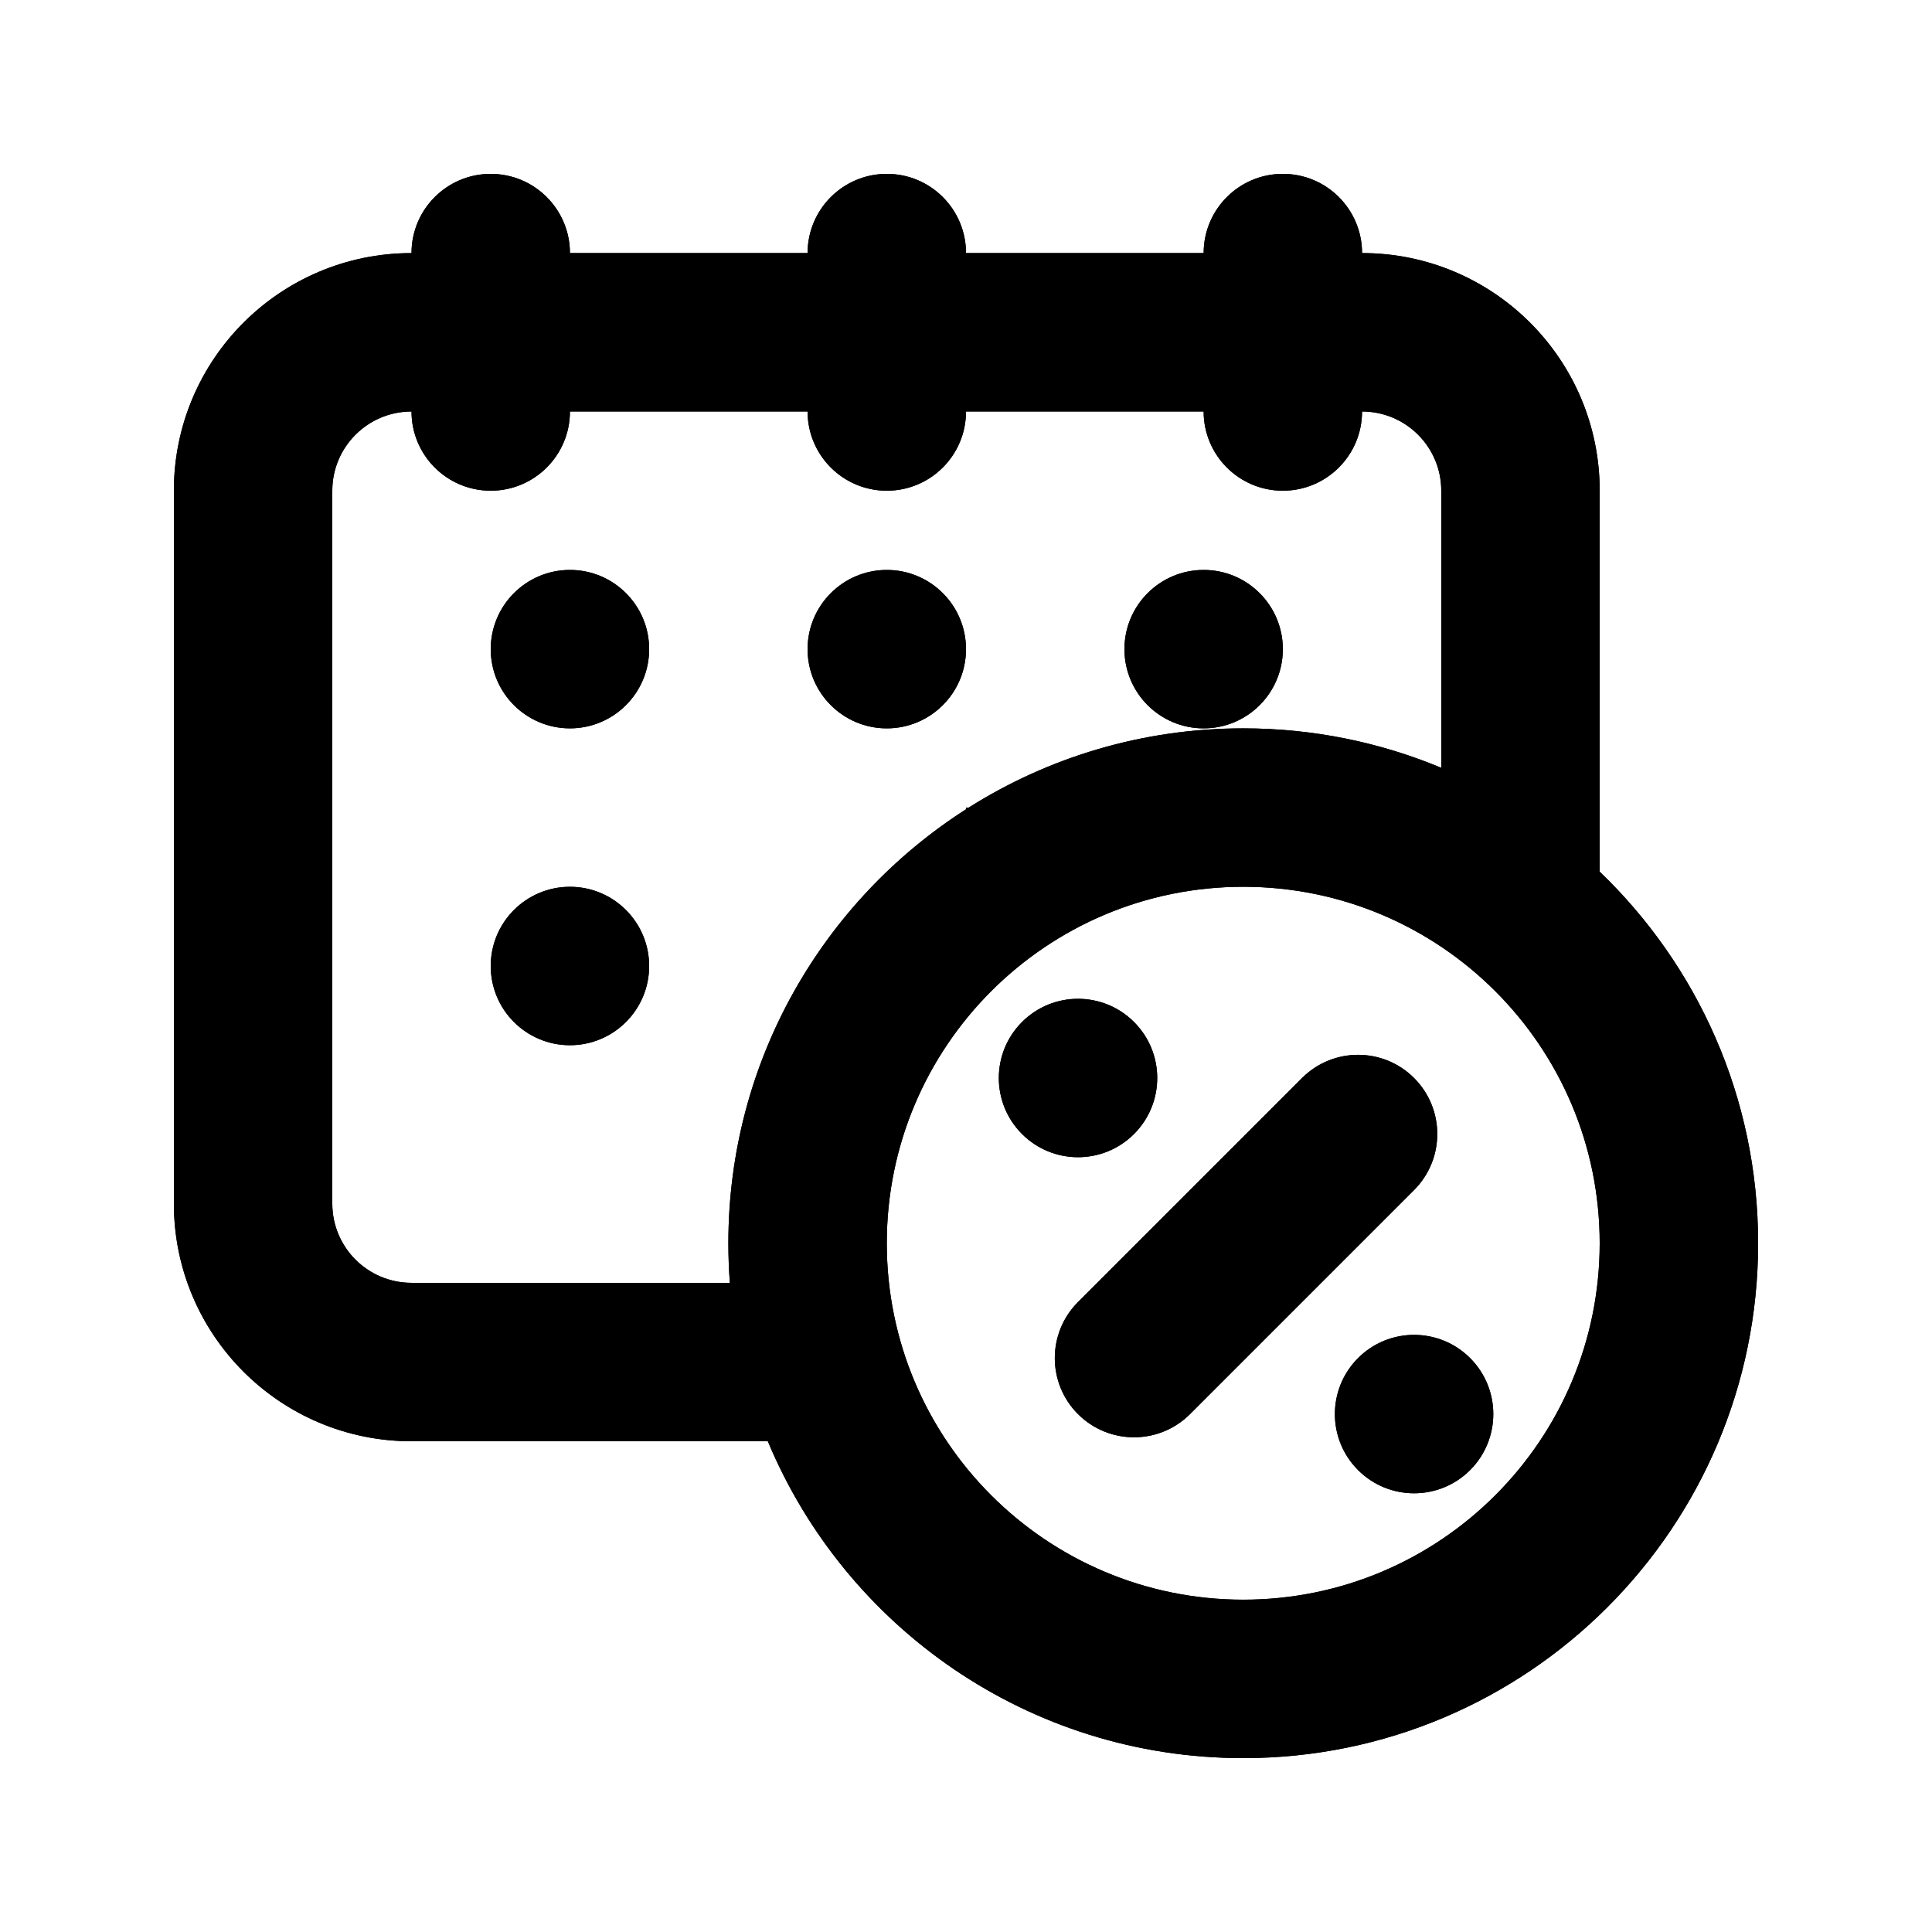 <?xml version="1.0" encoding="UTF-8"?>
<!-- Uploaded to: SVG Repo, www.svgrepo.com, Generator: SVG Repo Mixer Tools -->
<svg fill="#000000" width="800px" height="800px" version="1.1" viewBox="144 144 512 512" xmlns="http://www.w3.org/2000/svg">
 <g>
  <path d="m274.05 316.03c0-11.594 9.398-20.992 20.992-20.992s20.992 9.398 20.992 20.992-9.398 20.992-20.992 20.992-20.992-9.398-20.992-20.992z"/>
  <path d="m295.04 379.01c-11.594 0-20.992 9.398-20.992 20.992s9.398 20.992 20.992 20.992 20.992-9.398 20.992-20.992-9.398-20.992-20.992-20.992z"/>
  <path d="m379.01 295.04c-11.594 0-20.992 9.398-20.992 20.992s9.398 20.992 20.992 20.992 20.992-9.398 20.992-20.992-9.398-20.992-20.992-20.992z"/>
  <path d="m462.98 295.04c-11.598 0-20.992 9.398-20.992 20.992s9.395 20.992 20.992 20.992c11.594 0 20.988-9.398 20.988-20.992s-9.395-20.992-20.988-20.992z"/>
  <path d="m429.68 489.06c-8.195 8.199-8.195 21.492 0 29.691 8.199 8.195 21.492 8.195 29.688 0l59.375-59.379c8.199-8.195 8.199-21.488 0-29.688-8.195-8.195-21.488-8.195-29.688 0z"/>
  <path d="m444.53 414.84c8.199 8.195 8.199 21.488 0 29.684-8.195 8.199-21.488 8.199-29.684 0-8.199-8.195-8.199-21.488 0-29.684 8.195-8.199 21.488-8.199 29.684 0z"/>
  <path d="m533.59 533.59c8.199-8.203 8.199-21.492 0-29.691-8.199-8.195-21.488-8.195-29.688 0-8.195 8.199-8.195 21.488 0 29.691 8.199 8.195 21.488 8.195 29.688 0z"/>
  <path d="m295.04 211.07c0-11.594-9.398-20.992-20.992-20.992s-20.992 9.398-20.992 20.992c-34.781 0-62.977 28.195-62.977 62.977v188.93c0 34.781 28.195 62.973 62.977 62.973h94.426c20.562 49.312 69.227 83.969 125.99 83.969 75.359 0 136.45-61.086 136.45-136.45 0-38.699-16.105-73.633-41.984-98.465v-100.96c0-34.781-28.191-62.977-62.977-62.977 0-11.594-9.395-20.992-20.992-20.992-11.594 0-20.988 9.398-20.988 20.992h-62.977c0-11.594-9.398-20.992-20.992-20.992s-20.992 9.398-20.992 20.992zm41.984 262.4c0 3.527 0.133 7.031 0.395 10.492h-84.363c-11.594 0-20.992-9.395-20.992-20.988v-188.93c0-11.594 9.398-20.992 20.992-20.992 0 11.594 9.398 20.992 20.992 20.992s20.992-9.398 20.992-20.992h62.977c0 11.594 9.398 20.992 20.992 20.992s20.992-9.398 20.992-20.992h62.977c0 11.594 9.395 20.992 20.988 20.992 11.598 0 20.992-9.398 20.992-20.992 11.598 0 20.992 9.398 20.992 20.992v73.434c-16.152-6.738-33.883-10.457-52.477-10.457-26.746 0-51.695 7.695-72.754 20.992h-0.719v0.457c-37.875 24.246-62.977 66.691-62.977 115zm136.45-94.465c-52.172 0-94.465 42.293-94.465 94.465 0 52.168 42.293 94.461 94.465 94.461 52.168 0 94.461-42.293 94.461-94.461 0-52.172-42.293-94.465-94.461-94.465z" fill-rule="evenodd"/>
  <path d="m274.05 316.03c0-11.594 9.398-20.992 20.992-20.992s20.992 9.398 20.992 20.992-9.398 20.992-20.992 20.992-20.992-9.398-20.992-20.992z"/>
  <path d="m295.04 379.01c-11.594 0-20.992 9.398-20.992 20.992s9.398 20.992 20.992 20.992 20.992-9.398 20.992-20.992-9.398-20.992-20.992-20.992z"/>
  <path d="m379.01 295.04c-11.594 0-20.992 9.398-20.992 20.992s9.398 20.992 20.992 20.992 20.992-9.398 20.992-20.992-9.398-20.992-20.992-20.992z"/>
  <path d="m462.98 295.04c-11.598 0-20.992 9.398-20.992 20.992s9.395 20.992 20.992 20.992c11.594 0 20.988-9.398 20.988-20.992s-9.395-20.992-20.988-20.992z"/>
  <path d="m429.68 489.06c-8.195 8.199-8.195 21.492 0 29.691 8.199 8.195 21.492 8.195 29.688 0l59.375-59.379c8.199-8.195 8.199-21.488 0-29.688-8.195-8.195-21.488-8.195-29.688 0z"/>
  <path d="m444.53 414.84c8.199 8.195 8.199 21.488 0 29.684-8.195 8.199-21.488 8.199-29.684 0-8.199-8.195-8.199-21.488 0-29.684 8.195-8.199 21.488-8.199 29.684 0z"/>
  <path d="m533.59 533.59c8.199-8.203 8.199-21.492 0-29.691-8.199-8.195-21.488-8.195-29.688 0-8.195 8.199-8.195 21.488 0 29.691 8.199 8.195 21.488 8.195 29.688 0z"/>
  <path d="m295.04 211.07c0-11.594-9.398-20.992-20.992-20.992s-20.992 9.398-20.992 20.992c-34.781 0-62.977 28.195-62.977 62.977v188.93c0 34.781 28.195 62.973 62.977 62.973h94.426c20.562 49.312 69.227 83.969 125.99 83.969 75.359 0 136.45-61.086 136.45-136.45 0-38.699-16.105-73.633-41.984-98.465v-100.96c0-34.781-28.191-62.977-62.977-62.977 0-11.594-9.395-20.992-20.992-20.992-11.594 0-20.988 9.398-20.988 20.992h-62.977c0-11.594-9.398-20.992-20.992-20.992s-20.992 9.398-20.992 20.992zm41.984 262.4c0 3.527 0.133 7.031 0.395 10.492h-84.363c-11.594 0-20.992-9.395-20.992-20.988v-188.93c0-11.594 9.398-20.992 20.992-20.992 0 11.594 9.398 20.992 20.992 20.992s20.992-9.398 20.992-20.992h62.977c0 11.594 9.398 20.992 20.992 20.992s20.992-9.398 20.992-20.992h62.977c0 11.594 9.395 20.992 20.988 20.992 11.598 0 20.992-9.398 20.992-20.992 11.598 0 20.992 9.398 20.992 20.992v73.434c-16.152-6.738-33.883-10.457-52.477-10.457-26.746 0-51.695 7.695-72.754 20.992h-0.719v0.457c-37.875 24.246-62.977 66.691-62.977 115zm136.45-94.465c-52.172 0-94.465 42.293-94.465 94.465 0 52.168 42.293 94.461 94.465 94.461 52.168 0 94.461-42.293 94.461-94.461 0-52.172-42.293-94.465-94.461-94.465z" fill-rule="evenodd"/>
 </g>
</svg>
